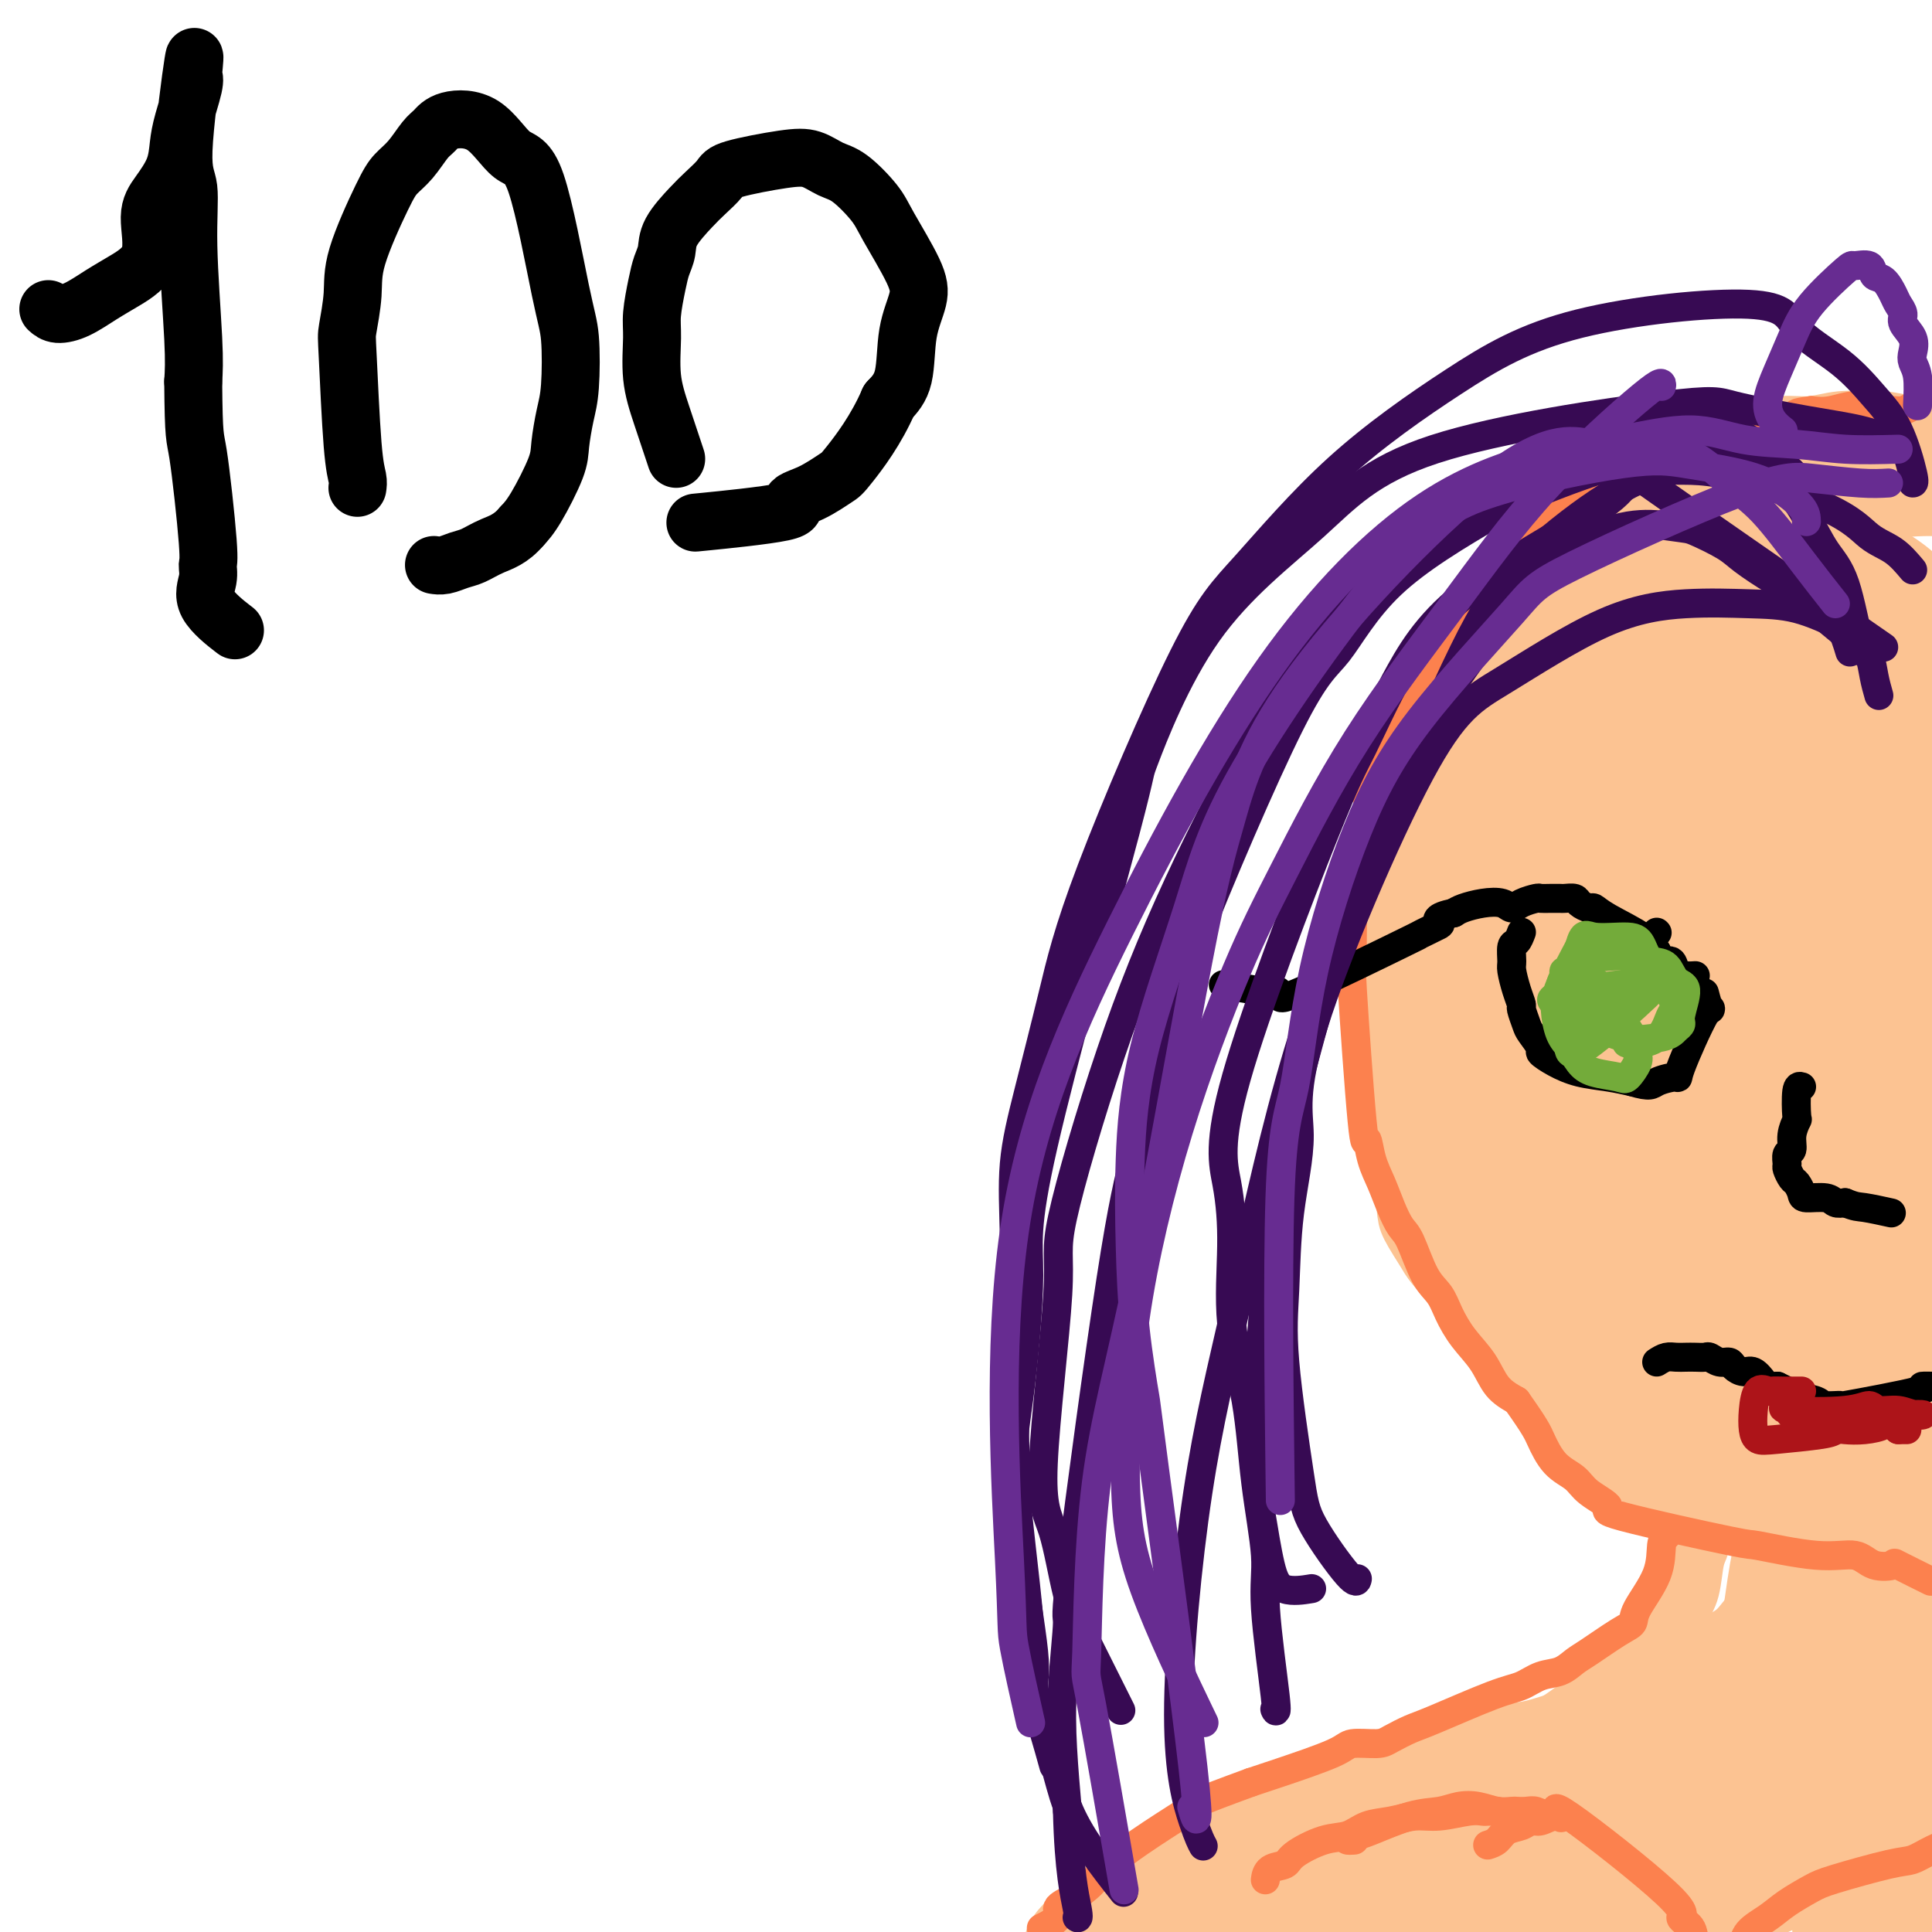 <svg viewBox='0 0 400 400' version='1.1' xmlns='http://www.w3.org/2000/svg' xmlns:xlink='http://www.w3.org/1999/xlink'><g fill='none' stroke='#000000' stroke-width='12' stroke-linecap='round' stroke-linejoin='round'><path d='M10,64c0.514,0.462 1.029,0.925 2,1c0.971,0.075 2.399,-0.237 4,-1c1.601,-0.763 3.376,-1.977 5,-3c1.624,-1.023 3.097,-1.854 5,-3c1.903,-1.146 4.236,-2.606 5,-5c0.764,-2.394 -0.042,-5.722 0,-8c0.042,-2.278 0.933,-3.506 2,-5c1.067,-1.494 2.310,-3.252 3,-5c0.690,-1.748 0.825,-3.485 1,-5c0.175,-1.515 0.389,-2.808 1,-5c0.611,-2.192 1.619,-5.282 2,-7c0.381,-1.718 0.134,-2.064 0,-2c-0.134,0.064 -0.156,0.539 0,-1c0.156,-1.539 0.490,-5.092 0,-2c-0.490,3.092 -1.805,12.828 -2,18c-0.195,5.172 0.731,5.778 1,8c0.269,2.222 -0.120,6.060 0,12c0.120,5.940 0.749,13.983 1,19c0.251,5.017 0.126,7.009 0,9'/><path d='M40,79c0.104,12.278 0.363,10.974 1,15c0.637,4.026 1.653,13.381 2,18c0.347,4.619 0.024,4.503 0,5c-0.024,0.497 0.251,1.607 0,3c-0.251,1.393 -1.029,3.067 0,5c1.029,1.933 3.865,4.124 5,5c1.135,0.876 0.567,0.438 0,0'/><path d='M74,101c0.085,-0.562 0.170,-1.125 0,-2c-0.170,-0.875 -0.596,-2.064 -1,-7c-0.404,-4.936 -0.785,-13.619 -1,-18c-0.215,-4.381 -0.263,-4.462 0,-6c0.263,-1.538 0.836,-4.535 1,-7c0.164,-2.465 -0.080,-4.397 1,-8c1.080,-3.603 3.483,-8.876 5,-12c1.517,-3.124 2.149,-4.098 3,-5c0.851,-0.902 1.920,-1.732 3,-3c1.080,-1.268 2.171,-2.973 3,-4c0.829,-1.027 1.395,-1.377 2,-2c0.605,-0.623 1.247,-1.521 3,-2c1.753,-0.479 4.617,-0.539 7,1c2.383,1.539 4.285,4.676 6,6c1.715,1.324 3.241,0.834 5,6c1.759,5.166 3.750,15.988 5,22c1.250,6.012 1.760,7.212 2,10c0.240,2.788 0.209,7.162 0,10c-0.209,2.838 -0.598,4.139 -1,6c-0.402,1.861 -0.819,4.282 -1,6c-0.181,1.718 -0.126,2.732 -1,5c-0.874,2.268 -2.678,5.791 -4,8c-1.322,2.209 -2.161,3.105 -3,4'/><path d='M108,109c-2.237,2.653 -4.330,3.285 -6,4c-1.670,0.715 -2.917,1.512 -4,2c-1.083,0.488 -2.002,0.667 -3,1c-0.998,0.333 -2.076,0.820 -3,1c-0.924,0.180 -1.692,0.051 -2,0c-0.308,-0.051 -0.154,-0.026 0,0'/><path d='M140,95c-1.040,-3.111 -2.079,-6.222 -3,-9c-0.921,-2.778 -1.722,-5.223 -2,-8c-0.278,-2.777 -0.032,-5.887 0,-8c0.032,-2.113 -0.149,-3.228 0,-5c0.149,-1.772 0.627,-4.200 1,-6c0.373,-1.800 0.641,-2.970 1,-4c0.359,-1.030 0.811,-1.918 1,-3c0.189,-1.082 0.116,-2.359 1,-4c0.884,-1.641 2.725,-3.648 4,-5c1.275,-1.352 1.986,-2.049 3,-3c1.014,-0.951 2.333,-2.157 3,-3c0.667,-0.843 0.683,-1.323 3,-2c2.317,-0.677 6.935,-1.553 10,-2c3.065,-0.447 4.575,-0.466 6,0c1.425,0.466 2.763,1.418 4,2c1.237,0.582 2.372,0.793 4,2c1.628,1.207 3.750,3.410 5,5c1.250,1.590 1.630,2.567 3,5c1.370,2.433 3.732,6.320 5,9c1.268,2.680 1.443,4.151 1,6c-0.443,1.849 -1.504,4.075 -2,7c-0.496,2.925 -0.427,6.550 -1,9c-0.573,2.450 -1.786,3.725 -3,5'/><path d='M184,83c-2.619,6.053 -6.168,10.685 -8,13c-1.832,2.315 -1.948,2.312 -3,3c-1.052,0.688 -3.042,2.065 -5,3c-1.958,0.935 -3.886,1.426 -4,2c-0.114,0.574 1.585,1.232 -2,2c-3.585,0.768 -12.453,1.648 -16,2c-3.547,0.352 -1.774,0.176 0,0'/></g>
<g fill='none' stroke='#FCC392' stroke-width='12' stroke-linecap='round' stroke-linejoin='round'><path d='M398,90c-0.870,-0.340 -1.739,-0.681 -2,-1c-0.261,-0.319 0.088,-0.617 -1,-1c-1.088,-0.383 -3.612,-0.850 -5,-1c-1.388,-0.150 -1.639,0.016 -3,0c-1.361,-0.016 -3.832,-0.214 -6,0c-2.168,0.214 -4.034,0.838 -6,1c-1.966,0.162 -4.033,-0.140 -6,0c-1.967,0.140 -3.834,0.722 -5,1c-1.166,0.278 -1.631,0.252 -3,0c-1.369,-0.252 -3.640,-0.730 -5,-1c-1.360,-0.270 -1.808,-0.331 -4,0c-2.192,0.331 -6.129,1.053 -9,2c-2.871,0.947 -4.677,2.120 -6,3c-1.323,0.880 -2.164,1.468 -3,2c-0.836,0.532 -1.667,1.009 -3,2c-1.333,0.991 -3.166,2.495 -5,4'/><path d='M326,101c-6.009,4.133 -8.033,7.966 -9,10c-0.967,2.034 -0.878,2.270 -1,3c-0.122,0.730 -0.455,1.952 -1,3c-0.545,1.048 -1.301,1.920 -1,2c0.301,0.080 1.658,-0.632 -1,2c-2.658,2.632 -9.331,8.609 -12,11c-2.669,2.391 -1.335,1.195 0,0'/><path d='M391,92c-0.279,-0.092 -0.559,-0.184 -1,0c-0.441,0.184 -1.044,0.644 -2,1c-0.956,0.356 -2.266,0.606 -3,1c-0.734,0.394 -0.891,0.931 -2,1c-1.109,0.069 -3.171,-0.329 -5,0c-1.829,0.329 -3.425,1.385 -5,2c-1.575,0.615 -3.130,0.787 -5,1c-1.870,0.213 -4.054,0.465 -6,1c-1.946,0.535 -3.653,1.352 -6,2c-2.347,0.648 -5.335,1.126 -11,4c-5.665,2.874 -14.008,8.145 -17,10c-2.992,1.855 -0.633,0.295 -5,3c-4.367,2.705 -15.459,9.673 -20,13c-4.541,3.327 -2.530,3.011 -3,5c-0.470,1.989 -3.420,6.283 -5,9c-1.580,2.717 -1.790,3.859 -2,5'/><path d='M293,150c-2.271,5.198 -2.949,8.693 -3,11c-0.051,2.307 0.527,3.428 0,6c-0.527,2.572 -2.157,6.596 -3,10c-0.843,3.404 -0.898,6.187 -1,6c-0.102,-0.187 -0.253,-3.345 0,5c0.253,8.345 0.908,28.192 1,36c0.092,7.808 -0.378,3.576 0,4c0.378,0.424 1.605,5.504 2,8c0.395,2.496 -0.042,2.409 0,3c0.042,0.591 0.562,1.861 1,4c0.438,2.139 0.795,5.148 1,7c0.205,1.852 0.258,2.548 1,4c0.742,1.452 2.175,3.662 3,5c0.825,1.338 1.044,1.806 2,3c0.956,1.194 2.648,3.114 4,5c1.352,1.886 2.364,3.739 3,5c0.636,1.261 0.896,1.932 2,3c1.104,1.068 3.052,2.534 5,4'/><path d='M311,279c3.626,4.812 3.190,4.342 4,5c0.810,0.658 2.866,2.443 5,4c2.134,1.557 4.346,2.885 9,5c4.654,2.115 11.748,5.015 15,6c3.252,0.985 2.660,0.054 3,0c0.340,-0.054 1.612,0.770 3,1c1.388,0.230 2.890,-0.135 4,0c1.110,0.135 1.826,0.768 3,1c1.174,0.232 2.805,0.062 4,0c1.195,-0.062 1.953,-0.017 3,0c1.047,0.017 2.385,0.005 3,0c0.615,-0.005 0.509,-0.004 1,0c0.491,0.004 1.579,0.012 2,0c0.421,-0.012 0.175,-0.045 1,0c0.825,0.045 2.722,0.166 5,1c2.278,0.834 4.937,2.381 6,3c1.063,0.619 0.532,0.309 0,0'/><path d='M309,264c-0.585,0.516 -1.170,1.033 -1,2c0.170,0.967 1.095,2.385 2,3c0.905,0.615 1.792,0.429 2,1c0.208,0.571 -0.261,1.900 1,4c1.261,2.100 4.252,4.971 6,7c1.748,2.029 2.252,3.215 3,4c0.748,0.785 1.741,1.168 3,2c1.259,0.832 2.786,2.113 4,3c1.214,0.887 2.116,1.380 3,2c0.884,0.620 1.749,1.366 4,3c2.251,1.634 5.889,4.157 8,6c2.111,1.843 2.694,3.007 4,4c1.306,0.993 3.335,1.814 5,3c1.665,1.186 2.967,2.737 5,4c2.033,1.263 4.796,2.238 7,3c2.204,0.762 3.847,1.311 5,2c1.153,0.689 1.815,1.519 3,2c1.185,0.481 2.892,0.612 4,1c1.108,0.388 1.617,1.032 3,1c1.383,-0.032 3.642,-0.739 5,-1c1.358,-0.261 1.817,-0.074 2,0c0.183,0.074 0.092,0.037 0,0'/><path d='M395,319c-2.711,0.091 -5.421,0.181 -7,0c-1.579,-0.181 -2.025,-0.634 -3,-1c-0.975,-0.366 -2.477,-0.646 -4,-1c-1.523,-0.354 -3.067,-0.781 -4,-1c-0.933,-0.219 -1.254,-0.230 -3,-1c-1.746,-0.770 -4.917,-2.299 -7,-3c-2.083,-0.701 -3.079,-0.573 -4,-1c-0.921,-0.427 -1.769,-1.409 -3,-2c-1.231,-0.591 -2.846,-0.791 -4,-1c-1.154,-0.209 -1.849,-0.428 -3,-1c-1.151,-0.572 -2.760,-1.496 -5,-3c-2.240,-1.504 -5.112,-3.586 -7,-5c-1.888,-1.414 -2.794,-2.158 -4,-3c-1.206,-0.842 -2.712,-1.780 -4,-3c-1.288,-1.220 -2.356,-2.721 -4,-4c-1.644,-1.279 -3.863,-2.334 -5,-4c-1.137,-1.666 -1.191,-3.941 -3,-6c-1.809,-2.059 -5.372,-3.900 -8,-18c-2.628,-14.100 -4.322,-40.457 -5,-51c-0.678,-10.543 -0.339,-5.271 0,0'/><path d='M318,283c-0.464,0.722 -0.928,1.444 -1,2c-0.072,0.556 0.249,0.948 1,2c0.751,1.052 1.931,2.766 3,4c1.069,1.234 2.028,1.988 3,3c0.972,1.012 1.959,2.281 3,3c1.041,0.719 2.136,0.888 5,3c2.864,2.112 7.497,6.167 10,8c2.503,1.833 2.876,1.443 4,2c1.124,0.557 2.999,2.062 5,3c2.001,0.938 4.127,1.309 6,2c1.873,0.691 3.493,1.702 5,2c1.507,0.298 2.901,-0.116 4,0c1.099,0.116 1.903,0.763 4,1c2.097,0.237 5.488,0.064 7,0c1.512,-0.064 1.146,-0.018 1,0c-0.146,0.018 -0.073,0.009 0,0'/><path d='M353,314c0.120,0.666 0.240,1.333 0,2c-0.240,0.667 -0.841,1.336 -1,2c-0.159,0.664 0.122,1.324 0,2c-0.122,0.676 -0.648,1.369 -1,3c-0.352,1.631 -0.530,4.199 -1,6c-0.470,1.801 -1.230,2.834 -2,4c-0.770,1.166 -1.548,2.465 -2,3c-0.452,0.535 -0.579,0.305 -2,2c-1.421,1.695 -4.137,5.314 -6,7c-1.863,1.686 -2.875,1.439 -5,3c-2.125,1.561 -5.365,4.930 -10,8c-4.635,3.070 -10.665,5.843 -14,7c-3.335,1.157 -3.977,0.699 -5,1c-1.023,0.301 -2.429,1.360 -4,2c-1.571,0.640 -3.307,0.861 -4,1c-0.693,0.139 -0.343,0.198 -4,1c-3.657,0.802 -11.320,2.349 -15,3c-3.680,0.651 -3.375,0.406 -5,1c-1.625,0.594 -5.178,2.027 -8,3c-2.822,0.973 -4.911,1.487 -7,2'/><path d='M257,377c-8.056,2.397 -6.694,2.889 -7,3c-0.306,0.111 -2.278,-0.158 -6,2c-3.722,2.158 -9.194,6.743 -12,7c-2.806,0.257 -2.948,-3.816 -8,6c-5.052,9.816 -15.015,33.519 -19,43c-3.985,9.481 -1.993,4.741 0,0'/></g>
<g fill='none' stroke='#FCC392' stroke-width='28' stroke-linecap='round' stroke-linejoin='round'><path d='M319,256c-1.636,-0.687 -3.272,-1.375 -4,-2c-0.728,-0.625 -0.547,-1.188 -1,-2c-0.453,-0.812 -1.538,-1.874 -2,-3c-0.462,-1.126 -0.299,-2.315 -1,-3c-0.701,-0.685 -2.265,-0.867 -3,-2c-0.735,-1.133 -0.642,-3.216 -1,-4c-0.358,-0.784 -1.169,-0.267 -2,-2c-0.831,-1.733 -1.683,-5.715 -2,-8c-0.317,-2.285 -0.098,-2.873 0,-4c0.098,-1.127 0.074,-2.794 0,-4c-0.074,-1.206 -0.200,-1.950 0,-4c0.200,-2.050 0.725,-5.404 1,-7c0.275,-1.596 0.301,-1.434 1,-4c0.699,-2.566 2.070,-7.859 3,-11c0.930,-3.141 1.420,-4.130 2,-6c0.580,-1.870 1.249,-4.623 2,-7c0.751,-2.377 1.583,-4.379 2,-6c0.417,-1.621 0.420,-2.859 2,-7c1.580,-4.141 4.737,-11.183 6,-14c1.263,-2.817 0.631,-1.408 0,0'/><path d='M313,220c-1.587,-1.180 -3.174,-2.360 -4,-3c-0.826,-0.640 -0.891,-0.739 -2,-2c-1.109,-1.261 -3.261,-3.685 -4,-5c-0.739,-1.315 -0.063,-1.520 0,-3c0.063,-1.480 -0.486,-4.235 -1,-6c-0.514,-1.765 -0.992,-2.542 -1,-6c-0.008,-3.458 0.454,-9.598 1,-13c0.546,-3.402 1.176,-4.066 2,-6c0.824,-1.934 1.841,-5.137 3,-8c1.159,-2.863 2.459,-5.385 4,-8c1.541,-2.615 3.323,-5.323 4,-7c0.677,-1.677 0.247,-2.325 2,-6c1.753,-3.675 5.688,-10.378 8,-14c2.312,-3.622 3.002,-4.162 4,-5c0.998,-0.838 2.303,-1.972 4,-3c1.697,-1.028 3.787,-1.949 5,-3c1.213,-1.051 1.551,-2.231 2,-3c0.449,-0.769 1.010,-1.126 3,-3c1.990,-1.874 5.409,-5.265 8,-7c2.591,-1.735 4.354,-1.816 6,-2c1.646,-0.184 3.174,-0.473 5,-1c1.826,-0.527 3.950,-1.294 6,-2c2.050,-0.706 4.025,-1.353 6,-2'/><path d='M374,102c6.165,-1.927 10.077,-3.245 14,-4c3.923,-0.755 7.856,-0.949 10,-1c2.144,-0.051 2.497,0.039 3,0c0.503,-0.039 1.155,-0.206 3,0c1.845,0.206 4.881,0.786 6,1c1.119,0.214 0.320,0.061 0,0c-0.320,-0.061 -0.160,-0.031 0,0'/><path d='M330,252c-1.089,-0.066 -2.178,-0.132 -3,0c-0.822,0.132 -1.378,0.464 -2,-1c-0.622,-1.464 -1.309,-4.722 -2,-6c-0.691,-1.278 -1.387,-0.577 -2,-11c-0.613,-10.423 -1.145,-31.972 -1,-44c0.145,-12.028 0.965,-14.537 3,-21c2.035,-6.463 5.284,-16.880 8,-23c2.716,-6.120 4.899,-7.943 7,-10c2.101,-2.057 4.120,-4.347 6,-6c1.880,-1.653 3.622,-2.667 6,-4c2.378,-1.333 5.394,-2.984 8,-4c2.606,-1.016 4.803,-1.398 7,-2c2.197,-0.602 4.394,-1.426 6,-2c1.606,-0.574 2.620,-0.899 6,0c3.380,0.899 9.125,3.022 13,6c3.875,2.978 5.879,6.809 7,11c1.121,4.191 1.358,8.740 3,13c1.642,4.260 4.689,8.231 3,23c-1.689,14.769 -8.116,40.336 -12,55c-3.884,14.664 -5.227,18.425 -6,22c-0.773,3.575 -0.977,6.962 -2,13c-1.023,6.038 -2.864,14.725 -4,19c-1.136,4.275 -1.568,4.137 -2,4'/><path d='M377,284c-5.110,18.260 -4.884,7.410 -6,4c-1.116,-3.410 -3.572,0.621 -7,2c-3.428,1.379 -7.826,0.106 -11,-1c-3.174,-1.106 -5.123,-2.046 -7,-4c-1.877,-1.954 -3.681,-4.923 -6,-9c-2.319,-4.077 -5.153,-9.260 -7,-15c-1.847,-5.740 -2.707,-12.035 -3,-18c-0.293,-5.965 -0.021,-11.599 0,-20c0.021,-8.401 -0.210,-19.568 2,-29c2.210,-9.432 6.862,-17.128 7,-22c0.138,-4.872 -4.239,-6.920 6,-14c10.239,-7.080 35.093,-19.193 46,-22c10.907,-2.807 7.865,3.694 8,9c0.135,5.306 3.446,9.419 5,14c1.554,4.581 1.349,9.630 2,14c0.651,4.370 2.156,8.060 0,20c-2.156,11.940 -7.973,32.129 -12,42c-4.027,9.871 -6.264,9.424 -9,11c-2.736,1.576 -5.970,5.175 -8,7c-2.030,1.825 -2.854,1.876 -7,2c-4.146,0.124 -11.613,0.321 -16,-2c-4.387,-2.321 -5.693,-7.161 -7,-12'/><path d='M347,241c-3.167,-12.808 -7.586,-38.828 -9,-51c-1.414,-12.172 0.177,-10.496 2,-12c1.823,-1.504 3.879,-6.189 6,-10c2.121,-3.811 4.308,-6.749 7,-9c2.692,-2.251 5.889,-3.815 8,-6c2.111,-2.185 3.137,-4.990 8,-3c4.863,1.990 13.561,8.775 19,14c5.439,5.225 7.617,8.890 10,13c2.383,4.110 4.972,8.663 6,22c1.028,13.337 0.496,35.456 -5,56c-5.496,20.544 -15.957,39.511 -21,46c-5.043,6.489 -4.667,0.500 -8,-6c-3.333,-6.500 -10.374,-13.511 -14,-19c-3.626,-5.489 -3.835,-9.457 -5,-15c-1.165,-5.543 -3.284,-12.660 -5,-24c-1.716,-11.340 -3.029,-26.901 -3,-36c0.029,-9.099 1.399,-11.735 3,-15c1.601,-3.265 3.434,-7.160 5,-11c1.566,-3.840 2.864,-7.626 4,-10c1.136,-2.374 2.109,-3.337 6,-3c3.891,0.337 10.702,1.975 15,4c4.298,2.025 6.085,4.436 9,9c2.915,4.564 6.957,11.282 11,18'/><path d='M396,193c4.489,14.685 5.713,37.898 6,54c0.287,16.102 -0.363,25.094 -1,30c-0.637,4.906 -1.261,5.726 -1,8c0.261,2.274 1.407,6.001 2,9c0.593,2.999 0.632,5.270 -1,5c-1.632,-0.270 -4.935,-3.083 -8,-6c-3.065,-2.917 -5.893,-5.939 -10,-15c-4.107,-9.061 -9.495,-24.159 -12,-32c-2.505,-7.841 -2.129,-8.423 -3,-13c-0.871,-4.577 -2.991,-13.147 -4,-18c-1.009,-4.853 -0.909,-5.989 -1,-11c-0.091,-5.011 -0.373,-13.896 0,-18c0.373,-4.104 1.400,-3.425 2,-4c0.600,-0.575 0.774,-2.403 1,-3c0.226,-0.597 0.504,0.036 1,0c0.496,-0.036 1.211,-0.740 2,-1c0.789,-0.260 1.654,-0.074 2,0c0.346,0.074 0.173,0.037 0,0'/><path d='M381,208c0.299,0.332 0.599,0.664 -1,-4c-1.599,-4.664 -5.096,-14.326 -7,-20c-1.904,-5.674 -2.216,-7.362 -3,-10c-0.784,-2.638 -2.042,-6.226 -3,-9c-0.958,-2.774 -1.618,-4.733 -2,-6c-0.382,-1.267 -0.486,-1.844 -2,-3c-1.514,-1.156 -4.437,-2.893 -6,-4c-1.563,-1.107 -1.767,-1.583 -2,-2c-0.233,-0.417 -0.496,-0.775 -1,-1c-0.504,-0.225 -1.248,-0.319 -2,-1c-0.752,-0.681 -1.510,-1.950 -2,-3c-0.490,-1.050 -0.711,-1.880 -1,-3c-0.289,-1.120 -0.646,-2.528 -1,-4c-0.354,-1.472 -0.705,-3.006 -1,-4c-0.295,-0.994 -0.535,-1.449 -1,-3c-0.465,-1.551 -1.156,-4.199 -2,-5c-0.844,-0.801 -1.843,0.246 -2,-1c-0.157,-1.246 0.526,-4.785 -1,0c-1.526,4.785 -5.263,17.892 -9,31'/><path d='M332,156c-1.500,5.167 -0.750,2.583 0,0'/><path d='M374,316c-0.440,0.419 -0.880,0.838 -1,2c-0.120,1.162 0.078,3.066 0,4c-0.078,0.934 -0.434,0.897 -1,4c-0.566,3.103 -1.342,9.345 -2,13c-0.658,3.655 -1.197,4.723 -2,6c-0.803,1.277 -1.870,2.761 -3,5c-1.130,2.239 -2.323,5.231 -3,7c-0.677,1.769 -0.837,2.316 -1,3c-0.163,0.684 -0.331,1.507 -2,3c-1.669,1.493 -4.841,3.657 -7,5c-2.159,1.343 -3.305,1.867 -5,3c-1.695,1.133 -3.940,2.877 -6,4c-2.060,1.123 -3.937,1.625 -8,3c-4.063,1.375 -10.313,3.623 -14,5c-3.687,1.377 -4.810,1.884 -7,3c-2.190,1.116 -5.448,2.841 -8,4c-2.552,1.159 -4.399,1.753 -8,3c-3.601,1.247 -8.955,3.149 -13,4c-4.045,0.851 -6.781,0.652 -9,1c-2.219,0.348 -3.920,1.242 -6,2c-2.080,0.758 -4.540,1.379 -7,2'/><path d='M261,402c-10.990,2.359 -16.966,2.256 -20,2c-3.034,-0.256 -3.125,-0.665 -5,0c-1.875,0.665 -5.533,2.405 -8,2c-2.467,-0.405 -3.741,-2.955 0,-1c3.741,1.955 12.497,8.416 16,11c3.503,2.584 1.751,1.292 0,0'/><path d='M255,392c2.022,-1.190 4.044,-2.381 6,-4c1.956,-1.619 3.845,-3.667 7,-5c3.155,-1.333 7.575,-1.953 10,-3c2.425,-1.047 2.854,-2.523 6,-4c3.146,-1.477 9.008,-2.957 12,-4c2.992,-1.043 3.115,-1.649 4,-2c0.885,-0.351 2.531,-0.447 4,-1c1.469,-0.553 2.759,-1.563 5,-2c2.241,-0.437 5.431,-0.300 9,-1c3.569,-0.700 7.517,-2.237 10,-3c2.483,-0.763 3.500,-0.751 5,-1c1.500,-0.249 3.481,-0.757 6,-2c2.519,-1.243 5.575,-3.221 8,-5c2.425,-1.779 4.219,-3.359 7,-5c2.781,-1.641 6.548,-3.343 9,-5c2.452,-1.657 3.589,-3.270 5,-5c1.411,-1.730 3.097,-3.578 4,-5c0.903,-1.422 1.024,-2.416 2,-5c0.976,-2.584 2.809,-6.756 4,-9c1.191,-2.244 1.742,-2.560 2,-3c0.258,-0.440 0.223,-1.003 1,-2c0.777,-0.997 2.365,-2.428 3,-3c0.635,-0.572 0.318,-0.286 0,0'/><path d='M308,397c4.598,-0.044 9.197,-0.088 13,0c3.803,0.088 6.811,0.309 10,0c3.189,-0.309 6.560,-1.147 10,-2c3.440,-0.853 6.950,-1.720 11,-3c4.050,-1.280 8.642,-2.973 13,-5c4.358,-2.027 8.482,-4.387 12,-6c3.518,-1.613 6.428,-2.478 13,-6c6.572,-3.522 16.805,-9.701 22,-14c5.195,-4.299 5.351,-6.719 6,-8c0.649,-1.281 1.790,-1.422 3,-2c1.210,-0.578 2.489,-1.594 3,-2c0.511,-0.406 0.256,-0.203 0,0'/><path d='M387,317c-0.453,4.457 -0.906,8.913 -1,13c-0.094,4.087 0.170,7.803 0,13c-0.170,5.197 -0.775,11.874 -1,17c-0.225,5.126 -0.071,8.701 0,12c0.071,3.299 0.058,6.320 0,11c-0.058,4.680 -0.160,11.017 0,15c0.160,3.983 0.581,5.611 1,7c0.419,1.389 0.834,2.540 1,3c0.166,0.460 0.083,0.230 0,0'/><path d='M394,299c-0.716,9.719 -1.432,19.437 -2,26c-0.568,6.563 -0.988,9.969 -1,14c-0.012,4.031 0.382,8.686 0,16c-0.382,7.314 -1.542,17.286 -2,23c-0.458,5.714 -0.216,7.171 0,9c0.216,1.829 0.404,4.031 1,8c0.596,3.969 1.599,9.705 2,12c0.401,2.295 0.201,1.147 0,0'/></g>
<g fill='none' stroke='#FC814E' stroke-width='6' stroke-linecap='round' stroke-linejoin='round'><path d='M397,83c-0.242,0.309 -0.484,0.618 -1,1c-0.516,0.382 -1.307,0.836 -2,1c-0.693,0.164 -1.289,0.039 -2,0c-0.711,-0.039 -1.537,0.007 -2,0c-0.463,-0.007 -0.563,-0.068 -1,0c-0.437,0.068 -1.210,0.266 -2,0c-0.790,-0.266 -1.597,-0.995 -3,-1c-1.403,-0.005 -3.401,0.713 -5,1c-1.599,0.287 -2.800,0.144 -4,0'/><path d='M375,85c-4.009,0.486 -3.030,0.700 -3,1c0.030,0.300 -0.888,0.687 -3,1c-2.112,0.313 -5.417,0.551 -7,1c-1.583,0.449 -1.442,1.109 -2,1c-0.558,-0.109 -1.815,-0.987 -8,1c-6.185,1.987 -17.299,6.840 -22,9c-4.701,2.160 -2.989,1.626 -3,2c-0.011,0.374 -1.745,1.655 -3,3c-1.255,1.345 -2.031,2.755 -3,4c-0.969,1.245 -2.130,2.325 -3,3c-0.870,0.675 -1.448,0.947 -2,2c-0.552,1.053 -1.078,2.889 -2,4c-0.922,1.111 -2.238,1.498 -4,3c-1.762,1.502 -3.968,4.119 -6,7c-2.032,2.881 -3.889,6.024 -5,8c-1.111,1.976 -1.478,2.783 -2,4c-0.522,1.217 -1.201,2.843 -2,4c-0.799,1.157 -1.719,1.846 -3,4c-1.281,2.154 -2.922,5.772 -4,8c-1.078,2.228 -1.594,3.065 -2,4c-0.406,0.935 -0.703,1.967 -1,3'/><path d='M285,162c-3.118,5.889 -1.414,3.113 -1,3c0.414,-0.113 -0.464,2.437 -1,4c-0.536,1.563 -0.732,2.138 -1,4c-0.268,1.862 -0.608,5.011 -1,7c-0.392,1.989 -0.837,2.817 -1,4c-0.163,1.183 -0.046,2.722 0,4c0.046,1.278 0.019,2.294 0,4c-0.019,1.706 -0.030,4.103 0,6c0.030,1.897 0.101,3.294 0,3c-0.101,-0.294 -0.375,-2.278 0,4c0.375,6.278 1.399,20.818 2,27c0.601,6.182 0.780,4.006 1,4c0.220,-0.006 0.481,2.157 1,4c0.519,1.843 1.297,3.364 2,5c0.703,1.636 1.333,3.385 2,5c0.667,1.615 1.371,3.095 2,4c0.629,0.905 1.181,1.234 2,3c0.819,1.766 1.903,4.967 3,7c1.097,2.033 2.207,2.897 3,4c0.793,1.103 1.268,2.445 2,4c0.732,1.555 1.722,3.324 3,5c1.278,1.676 2.844,3.259 4,5c1.156,1.741 1.902,3.640 3,5c1.098,1.360 2.549,2.180 4,3'/><path d='M314,290c3.947,5.570 4.315,6.494 5,8c0.685,1.506 1.686,3.593 3,5c1.314,1.407 2.939,2.133 4,3c1.061,0.867 1.556,1.876 3,3c1.444,1.124 3.836,2.362 4,3c0.164,0.638 -1.902,0.677 3,2c4.902,1.323 16.771,3.931 22,5c5.229,1.069 3.820,0.599 6,1c2.180,0.401 7.951,1.674 12,2c4.049,0.326 6.375,-0.294 8,0c1.625,0.294 2.549,1.501 4,2c1.451,0.499 3.430,0.288 4,0c0.570,-0.288 -0.270,-0.655 1,0c1.270,0.655 4.648,2.330 6,3c1.352,0.670 0.676,0.335 0,0'/><path d='M345,318c-0.426,0.356 -0.852,0.712 -1,2c-0.148,1.288 -0.018,3.507 -1,6c-0.982,2.493 -3.078,5.258 -4,7c-0.922,1.742 -0.672,2.460 -1,3c-0.328,0.540 -1.234,0.903 -3,2c-1.766,1.097 -4.390,2.928 -6,4c-1.610,1.072 -2.205,1.386 -3,2c-0.795,0.614 -1.792,1.527 -3,2c-1.208,0.473 -2.629,0.507 -4,1c-1.371,0.493 -2.692,1.445 -4,2c-1.308,0.555 -2.602,0.713 -6,2c-3.398,1.287 -8.900,3.703 -12,5c-3.100,1.297 -3.799,1.476 -5,2c-1.201,0.524 -2.904,1.394 -4,2c-1.096,0.606 -1.584,0.950 -3,1c-1.416,0.050 -3.761,-0.193 -5,0c-1.239,0.193 -1.372,0.821 -4,2c-2.628,1.179 -7.751,2.908 -11,4c-3.249,1.092 -4.625,1.546 -6,2'/><path d='M259,369c-12.399,4.543 -11.397,4.400 -12,5c-0.603,0.600 -2.811,1.942 -6,4c-3.189,2.058 -7.359,4.830 -10,7c-2.641,2.170 -3.752,3.738 -5,5c-1.248,1.262 -2.633,2.219 -4,3c-1.367,0.781 -2.717,1.384 -3,2c-0.283,0.616 0.501,1.243 0,2c-0.501,0.757 -2.286,1.645 -3,2c-0.714,0.355 -0.357,0.178 0,0'/><path d='M308,382c0.696,-0.218 1.393,-0.435 2,-1c0.607,-0.565 1.125,-1.477 2,-2c0.875,-0.523 2.108,-0.658 3,-1c0.892,-0.342 1.442,-0.891 2,-1c0.558,-0.109 1.122,0.223 2,0c0.878,-0.223 2.068,-0.999 3,-1c0.932,-0.001 1.605,0.775 1,0c-0.605,-0.775 -2.490,-3.102 2,0c4.490,3.102 15.353,11.632 20,16c4.647,4.368 3.077,4.574 3,5c-0.077,0.426 1.340,1.073 2,2c0.660,0.927 0.562,2.134 1,3c0.438,0.866 1.411,1.390 2,2c0.589,0.610 0.795,1.305 1,2'/><path d='M354,406c1.542,2.079 0.897,0.275 1,0c0.103,-0.275 0.954,0.979 1,1c0.046,0.021 -0.713,-1.190 0,-2c0.713,-0.810 2.897,-1.218 4,-2c1.103,-0.782 1.124,-1.937 2,-3c0.876,-1.063 2.608,-2.033 4,-3c1.392,-0.967 2.444,-1.932 4,-3c1.556,-1.068 3.615,-2.239 5,-3c1.385,-0.761 2.096,-1.111 5,-2c2.904,-0.889 8.001,-2.317 11,-3c2.999,-0.683 3.901,-0.620 5,-1c1.099,-0.380 2.395,-1.204 4,-2c1.605,-0.796 3.520,-1.566 5,-2c1.480,-0.434 2.526,-0.533 4,-1c1.474,-0.467 3.374,-1.300 5,-2c1.626,-0.700 2.976,-1.265 4,-2c1.024,-0.735 1.721,-1.638 2,-2c0.279,-0.362 0.139,-0.181 0,0'/><path d='M323,376c-0.781,-0.030 -1.561,-0.061 -2,0c-0.439,0.061 -0.536,0.212 -1,0c-0.464,-0.212 -1.295,-0.788 -2,-1c-0.705,-0.212 -1.283,-0.060 -2,0c-0.717,0.060 -1.574,0.029 -2,0c-0.426,-0.029 -0.423,-0.057 -1,0c-0.577,0.057 -1.735,0.198 -3,0c-1.265,-0.198 -2.636,-0.736 -4,-1c-1.364,-0.264 -2.722,-0.253 -4,0c-1.278,0.253 -2.477,0.748 -4,1c-1.523,0.252 -3.372,0.260 -6,1c-2.628,0.740 -6.037,2.211 -8,3c-1.963,0.789 -2.482,0.894 -3,1'/><path d='M281,380c-3.489,1.156 -1.711,1.044 -1,1c0.711,-0.044 0.356,-0.022 0,0'/><path d='M310,375c-0.783,-0.009 -1.566,-0.017 -2,0c-0.434,0.017 -0.520,0.060 -1,0c-0.480,-0.060 -1.356,-0.225 -3,0c-1.644,0.225 -4.056,0.838 -6,1c-1.944,0.162 -3.420,-0.127 -5,0c-1.580,0.127 -3.264,0.670 -5,1c-1.736,0.330 -3.524,0.445 -5,1c-1.476,0.555 -2.640,1.548 -4,2c-1.360,0.452 -2.914,0.363 -5,1c-2.086,0.637 -4.703,1.999 -6,3c-1.297,1.001 -1.276,1.639 -2,2c-0.724,0.361 -2.195,0.443 -3,1c-0.805,0.557 -0.944,1.588 -1,2c-0.056,0.412 -0.028,0.206 0,0'/></g>
<g fill='none' stroke='#000000' stroke-width='6' stroke-linecap='round' stroke-linejoin='round'><path d='M343,193c0.000,0.000 0.100,0.100 0.1,0.1'/><path d='M351,202c-0.635,0.049 -1.270,0.099 -2,0c-0.730,-0.099 -1.557,-0.346 -2,-1c-0.443,-0.654 -0.504,-1.715 -1,-2c-0.496,-0.285 -1.427,0.204 -2,0c-0.573,-0.204 -0.786,-1.102 -1,-2'/><path d='M343,197c-1.731,-0.935 -2.059,-0.772 -2,-1c0.059,-0.228 0.506,-0.849 -1,-2c-1.506,-1.151 -4.966,-2.834 -7,-4c-2.034,-1.166 -2.643,-1.815 -3,-2c-0.357,-0.185 -0.462,0.094 -1,0c-0.538,-0.094 -1.509,-0.561 -2,-1c-0.491,-0.439 -0.503,-0.849 -1,-1c-0.497,-0.151 -1.479,-0.041 -2,0c-0.521,0.041 -0.580,0.013 -1,0c-0.420,-0.013 -1.201,-0.013 -2,0c-0.799,0.013 -1.616,0.038 -2,0c-0.384,-0.038 -0.335,-0.141 -1,0c-0.665,0.141 -2.044,0.524 -3,1c-0.956,0.476 -1.488,1.045 -2,1c-0.512,-0.045 -1.003,-0.703 -2,-1c-0.997,-0.297 -2.499,-0.234 -4,0c-1.501,0.234 -3.000,0.638 -4,1c-1.000,0.362 -1.500,0.681 -2,1'/><path d='M301,189c-4.256,0.896 -3.397,1.635 -3,2c0.397,0.365 0.331,0.354 -1,1c-1.331,0.646 -3.928,1.949 -4,2c-0.072,0.051 2.380,-1.149 -2,1c-4.380,2.149 -15.592,7.649 -21,10c-5.408,2.351 -5.012,1.555 -5,1c0.012,-0.555 -0.359,-0.867 -1,-1c-0.641,-0.133 -1.553,-0.087 -2,0c-0.447,0.087 -0.428,0.216 -2,0c-1.572,-0.216 -4.735,-0.776 -6,-1c-1.265,-0.224 -0.633,-0.112 0,0'/><path d='M315,193c-0.308,0.814 -0.616,1.628 -1,2c-0.384,0.372 -0.845,0.303 -1,1c-0.155,0.697 -0.004,2.160 0,3c0.004,0.840 -0.139,1.058 0,2c0.139,0.942 0.561,2.607 1,4c0.439,1.393 0.896,2.513 1,3c0.104,0.487 -0.146,0.339 0,1c0.146,0.661 0.688,2.130 1,3c0.312,0.870 0.395,1.140 1,2c0.605,0.860 1.732,2.310 2,3c0.268,0.690 -0.323,0.618 0,1c0.323,0.382 1.561,1.216 3,2c1.439,0.784 3.080,1.519 5,2c1.920,0.481 4.120,0.709 6,1c1.880,0.291 3.440,0.646 5,1'/><path d='M338,224c3.825,1.159 3.887,0.556 5,0c1.113,-0.556 3.275,-1.064 4,-1c0.725,0.064 0.012,0.699 1,-2c0.988,-2.699 3.677,-8.734 5,-11c1.323,-2.266 1.279,-0.764 1,-1c-0.279,-0.236 -0.794,-2.210 -1,-3c-0.206,-0.790 -0.103,-0.395 0,0'/><path d='M373,225c-0.414,-0.131 -0.828,-0.263 -1,1c-0.172,1.263 -0.103,3.920 0,5c0.103,1.080 0.238,0.584 0,1c-0.238,0.416 -0.849,1.746 -1,3c-0.151,1.254 0.159,2.434 0,3c-0.159,0.566 -0.786,0.518 -1,1c-0.214,0.482 -0.015,1.495 0,2c0.015,0.505 -0.153,0.504 0,1c0.153,0.496 0.629,1.491 1,2c0.371,0.509 0.638,0.532 1,1c0.362,0.468 0.821,1.379 1,2c0.179,0.621 0.079,0.950 1,1c0.921,0.050 2.863,-0.179 4,0c1.137,0.179 1.468,0.765 2,1c0.532,0.235 1.266,0.117 2,0'/><path d='M382,249c2.310,0.940 2.583,0.792 4,1c1.417,0.208 3.976,0.774 5,1c1.024,0.226 0.512,0.113 0,0'/><path d='M343,282c0.667,-0.422 1.334,-0.845 2,-1c0.666,-0.155 1.329,-0.043 2,0c0.671,0.043 1.348,0.015 2,0c0.652,-0.015 1.278,-0.019 2,0c0.722,0.019 1.541,0.060 2,0c0.459,-0.060 0.560,-0.222 1,0c0.440,0.222 1.220,0.828 2,1c0.780,0.172 1.561,-0.091 2,0c0.439,0.091 0.537,0.536 1,1c0.463,0.464 1.293,0.948 2,1c0.707,0.052 1.293,-0.326 2,0c0.707,0.326 1.537,1.357 2,2c0.463,0.643 0.561,0.898 1,1c0.439,0.102 1.220,0.051 2,0'/><path d='M368,287c2.845,1.338 2.957,1.682 4,2c1.043,0.318 3.015,0.611 4,1c0.985,0.389 0.982,0.875 2,1c1.018,0.125 3.058,-0.110 3,0c-0.058,0.110 -2.214,0.565 1,0c3.214,-0.565 11.800,-2.152 15,-3c3.200,-0.848 1.015,-0.959 1,-1c-0.015,-0.041 2.138,-0.012 3,0c0.862,0.012 0.431,0.006 0,0'/></g>
<g fill='none' stroke='#AD1419' stroke-width='6' stroke-linecap='round' stroke-linejoin='round'><path d='M373,288c-1.480,0.007 -2.961,0.013 -4,0c-1.039,-0.013 -1.638,-0.047 -2,0c-0.362,0.047 -0.487,0.174 -1,0c-0.513,-0.174 -1.413,-0.648 -2,0c-0.587,0.648 -0.862,2.419 -1,4c-0.138,1.581 -0.140,2.971 0,4c0.140,1.029 0.420,1.698 1,2c0.580,0.302 1.459,0.238 4,0c2.541,-0.238 6.746,-0.652 9,-1c2.254,-0.348 2.559,-0.632 3,-1c0.441,-0.368 1.019,-0.820 2,-1c0.981,-0.180 2.366,-0.090 3,0c0.634,0.090 0.517,0.178 2,0c1.483,-0.178 4.567,-0.622 6,-1c1.433,-0.378 1.217,-0.689 1,-1'/><path d='M394,293c5.659,-0.398 4.307,0.107 3,0c-1.307,-0.107 -2.568,-0.826 -4,-1c-1.432,-0.174 -3.034,0.198 -4,0c-0.966,-0.198 -1.296,-0.966 -2,-1c-0.704,-0.034 -1.784,0.667 -5,1c-3.216,0.333 -8.570,0.299 -11,0c-2.430,-0.299 -1.936,-0.864 -1,0c0.936,0.864 2.314,3.157 4,4c1.686,0.843 3.680,0.235 5,0c1.320,-0.235 1.967,-0.096 3,0c1.033,0.096 2.452,0.149 4,0c1.548,-0.149 3.224,-0.502 4,-1c0.776,-0.498 0.650,-1.142 1,-1c0.350,0.142 1.175,1.071 2,2'/><path d='M393,296c3.167,0.000 1.583,0.000 0,0'/></g>
<g fill='none' stroke='#73AB3A' stroke-width='6' stroke-linecap='round' stroke-linejoin='round'><path d='M333,208c-1.700,0.428 -3.401,0.857 -4,1c-0.599,0.143 -0.097,0.001 -1,-1c-0.903,-1.001 -3.211,-2.862 -4,-4c-0.789,-1.138 -0.059,-1.553 0,-2c0.059,-0.447 -0.555,-0.927 0,-1c0.555,-0.073 2.278,0.260 4,1c1.722,0.740 3.444,1.888 5,4c1.556,2.112 2.946,5.190 4,7c1.054,1.810 1.771,2.352 2,3c0.229,0.648 -0.032,1.401 0,2c0.032,0.599 0.356,1.045 0,2c-0.356,0.955 -1.394,2.418 -2,3c-0.606,0.582 -0.782,0.282 -2,0c-1.218,-0.282 -3.479,-0.546 -5,-1c-1.521,-0.454 -2.302,-1.097 -3,-2c-0.698,-0.903 -1.314,-2.065 -2,-3c-0.686,-0.935 -1.442,-1.642 -2,-3c-0.558,-1.358 -0.920,-3.366 -1,-5c-0.080,-1.634 0.120,-2.896 1,-5c0.880,-2.104 2.440,-5.052 4,-8'/><path d='M327,196c0.915,-3.223 1.203,-2.282 3,-2c1.797,0.282 5.103,-0.095 7,0c1.897,0.095 2.383,0.661 3,2c0.617,1.339 1.364,3.449 3,4c1.636,0.551 4.162,-0.458 1,3c-3.162,3.458 -12.010,11.384 -16,14c-3.990,2.616 -3.122,-0.079 -3,-2c0.122,-1.921 -0.502,-3.070 -1,-4c-0.498,-0.930 -0.868,-1.643 -1,-2c-0.132,-0.357 -0.024,-0.358 0,-1c0.024,-0.642 -0.034,-1.924 0,-3c0.034,-1.076 0.161,-1.945 1,-3c0.839,-1.055 2.389,-2.296 4,-3c1.611,-0.704 3.285,-0.872 5,-1c1.715,-0.128 3.473,-0.217 5,0c1.527,0.217 2.822,0.741 4,1c1.178,0.259 2.239,0.255 3,1c0.761,0.745 1.220,2.241 2,3c0.780,0.759 1.879,0.781 2,2c0.121,1.219 -0.737,3.636 -1,5c-0.263,1.364 0.068,1.675 0,2c-0.068,0.325 -0.534,0.662 -1,1'/><path d='M347,213c-1.224,1.660 -3.284,1.809 -5,2c-1.716,0.191 -3.087,0.425 -5,0c-1.913,-0.425 -4.368,-1.510 -6,-2c-1.632,-0.490 -2.439,-0.386 -3,-1c-0.561,-0.614 -0.874,-1.948 -3,-3c-2.126,-1.052 -6.065,-1.823 -2,-3c4.065,-1.177 16.132,-2.761 21,-3c4.868,-0.239 2.536,0.868 2,2c-0.536,1.132 0.725,2.289 1,3c0.275,0.711 -0.435,0.975 -1,2c-0.565,1.025 -0.987,2.811 -2,4c-1.013,1.189 -2.619,1.782 -4,2c-1.381,0.218 -2.537,0.062 -3,0c-0.463,-0.062 -0.231,-0.031 0,0'/></g>
<g fill='none' stroke='#370A53' stroke-width='6' stroke-linecap='round' stroke-linejoin='round'><path d='M389,144c-0.353,-1.243 -0.705,-2.486 -1,-4c-0.295,-1.514 -0.531,-3.297 -1,-4c-0.469,-0.703 -1.171,-0.324 -2,-3c-0.829,-2.676 -1.786,-8.407 -3,-12c-1.214,-3.593 -2.685,-5.049 -4,-7c-1.315,-1.951 -2.473,-4.395 -4,-7c-1.527,-2.605 -3.424,-5.369 -5,-7c-1.576,-1.631 -2.830,-2.129 -6,-3c-3.170,-0.871 -8.254,-2.114 -12,-2c-3.746,0.114 -6.154,1.584 -9,3c-2.846,1.416 -6.132,2.778 -11,6c-4.868,3.222 -11.319,8.302 -16,13c-4.681,4.698 -7.593,9.012 -12,18c-4.407,8.988 -10.311,22.651 -14,30c-3.689,7.349 -5.165,8.384 -9,20c-3.835,11.616 -10.031,33.812 -13,46c-2.969,12.188 -2.713,14.366 -3,18c-0.287,3.634 -1.118,8.722 -2,18c-0.882,9.278 -1.815,22.745 -2,31c-0.185,8.255 0.379,11.298 1,15c0.621,3.702 1.301,8.065 2,11c0.699,2.935 1.419,4.444 3,5c1.581,0.556 4.023,0.159 5,0c0.977,-0.159 0.488,-0.079 0,0'/><path d='M390,134c-19.044,-13.207 -38.089,-26.414 -46,-32c-7.911,-5.586 -4.689,-3.552 -10,1c-5.311,4.552 -19.155,11.622 -28,18c-8.845,6.378 -12.689,12.063 -16,18c-3.311,5.937 -6.088,12.127 -8,16c-1.912,3.873 -2.960,5.428 -8,18c-5.040,12.572 -14.073,36.161 -18,50c-3.927,13.839 -2.749,17.930 -2,22c0.749,4.070 1.070,8.121 1,13c-0.070,4.879 -0.532,10.588 0,16c0.532,5.412 2.059,10.527 3,16c0.941,5.473 1.296,11.305 2,17c0.704,5.695 1.758,11.252 2,15c0.242,3.748 -0.327,5.685 0,11c0.327,5.315 1.550,14.008 2,18c0.450,3.992 0.129,3.283 0,3c-0.129,-0.283 -0.064,-0.142 0,0'/><path d='M386,134c0.262,0.503 0.523,1.006 -2,-1c-2.523,-2.006 -7.832,-6.520 -11,-9c-3.168,-2.480 -4.196,-2.925 -6,-4c-1.804,-1.075 -4.384,-2.779 -6,-4c-1.616,-1.221 -2.266,-1.959 -4,-3c-1.734,-1.041 -4.550,-2.386 -6,-3c-1.450,-0.614 -1.535,-0.498 -5,-1c-3.465,-0.502 -10.311,-1.621 -19,4c-8.689,5.621 -19.222,17.981 -27,30c-7.778,12.019 -12.802,23.697 -18,37c-5.198,13.303 -10.571,28.232 -15,44c-4.429,15.768 -7.915,32.376 -11,46c-3.085,13.624 -5.769,24.264 -8,39c-2.231,14.736 -4.010,33.568 -4,46c0.010,12.432 1.811,18.462 3,22c1.189,3.538 1.768,4.582 2,5c0.232,0.418 0.116,0.209 0,0'/><path d='M382,130c-3.389,-1.588 -6.779,-3.175 -10,-4c-3.221,-0.825 -6.274,-0.887 -10,-1c-3.726,-0.113 -8.125,-0.275 -13,0c-4.875,0.275 -10.225,0.989 -17,4c-6.775,3.011 -14.975,8.320 -21,12c-6.025,3.680 -9.877,5.729 -17,19c-7.123,13.271 -17.519,37.762 -22,52c-4.481,14.238 -3.047,18.222 -3,23c0.047,4.778 -1.293,10.351 -2,16c-0.707,5.649 -0.782,11.375 -1,16c-0.218,4.625 -0.580,8.150 0,15c0.580,6.850 2.103,17.026 3,23c0.897,5.974 1.168,7.746 3,11c1.832,3.254 5.224,7.992 7,10c1.776,2.008 1.936,1.288 2,1c0.064,-0.288 0.032,-0.144 0,0'/><path d='M396,118c-1.241,-1.476 -2.482,-2.951 -4,-4c-1.518,-1.049 -3.312,-1.670 -5,-3c-1.688,-1.330 -3.271,-3.369 -9,-6c-5.729,-2.631 -15.604,-5.855 -22,-7c-6.396,-1.145 -9.313,-0.211 -11,-1c-1.687,-0.789 -2.143,-3.302 -13,0c-10.857,3.302 -32.114,12.418 -43,19c-10.886,6.582 -11.402,10.628 -14,15c-2.598,4.372 -7.277,9.068 -13,18c-5.723,8.932 -12.488,22.100 -18,34c-5.512,11.900 -9.769,22.531 -14,35c-4.231,12.469 -8.435,26.777 -10,34c-1.565,7.223 -0.491,7.362 -1,16c-0.509,8.638 -2.602,25.776 -3,35c-0.398,9.224 0.899,10.535 2,14c1.101,3.465 2.008,9.086 3,13c0.992,3.914 2.070,6.121 4,10c1.930,3.879 4.712,9.429 6,12c1.288,2.571 1.082,2.163 1,2c-0.082,-0.163 -0.041,-0.082 0,0'/><path d='M383,135c-0.600,-1.989 -1.200,-3.978 -2,-5c-0.800,-1.022 -1.799,-1.076 -3,-4c-1.201,-2.924 -2.605,-8.718 -3,-12c-0.395,-3.282 0.220,-4.051 0,-6c-0.220,-1.949 -1.276,-5.077 -2,-7c-0.724,-1.923 -1.115,-2.639 -4,-5c-2.885,-2.361 -8.263,-6.366 -12,-8c-3.737,-1.634 -5.831,-0.898 -9,0c-3.169,0.898 -7.411,1.958 -14,5c-6.589,3.042 -15.525,8.066 -24,13c-8.475,4.934 -16.489,9.776 -22,15c-5.511,5.224 -8.518,10.828 -11,14c-2.482,3.172 -4.438,3.910 -10,15c-5.562,11.090 -14.732,32.530 -20,46c-5.268,13.470 -6.636,18.968 -8,25c-1.364,6.032 -2.723,12.597 -4,18c-1.277,5.403 -2.473,9.643 -5,26c-2.527,16.357 -6.387,44.830 -8,58c-1.613,13.170 -0.979,11.035 -1,13c-0.021,1.965 -0.698,8.029 -1,13c-0.302,4.971 -0.229,8.849 0,13c0.229,4.151 0.615,8.576 1,13'/><path d='M221,375c0.298,12.452 1.542,17.583 2,20c0.458,2.417 0.131,2.119 0,2c-0.131,-0.119 -0.065,-0.060 0,0'/><path d='M396,100c0.227,0.006 0.453,0.013 0,-2c-0.453,-2.013 -1.586,-6.045 -3,-9c-1.414,-2.955 -3.109,-4.834 -5,-7c-1.891,-2.166 -3.977,-4.619 -7,-7c-3.023,-2.381 -6.984,-4.690 -9,-7c-2.016,-2.310 -2.087,-4.620 -10,-5c-7.913,-0.380 -23.668,1.170 -35,4c-11.332,2.830 -18.242,6.940 -26,12c-7.758,5.060 -16.363,11.070 -24,18c-7.637,6.930 -14.307,14.781 -19,20c-4.693,5.219 -7.409,7.807 -13,19c-5.591,11.193 -14.059,30.991 -19,44c-4.941,13.009 -6.357,19.227 -8,26c-1.643,6.773 -3.512,14.100 -5,20c-1.488,5.900 -2.594,10.375 -3,15c-0.406,4.625 -0.111,9.402 0,15c0.111,5.598 0.039,12.017 0,17c-0.039,4.983 -0.043,8.532 0,16c0.043,7.468 0.134,18.857 1,29c0.866,10.143 2.505,19.041 3,24c0.495,4.959 -0.156,5.979 0,8c0.156,2.021 1.119,5.044 2,8c0.881,2.956 1.680,5.845 2,7c0.320,1.155 0.160,0.578 0,0'/><path d='M392,92c0.037,-0.236 0.073,-0.472 -1,-1c-1.073,-0.528 -3.256,-1.349 -6,-2c-2.744,-0.651 -6.048,-1.132 -11,-2c-4.952,-0.868 -11.553,-2.125 -15,-3c-3.447,-0.875 -3.739,-1.370 -15,0c-11.261,1.370 -33.492,4.604 -47,9c-13.508,4.396 -18.294,9.955 -25,16c-6.706,6.045 -15.333,12.577 -22,22c-6.667,9.423 -11.376,21.736 -13,26c-1.624,4.264 -0.165,0.478 -4,15c-3.835,14.522 -12.964,47.350 -17,65c-4.036,17.650 -2.980,20.121 -3,27c-0.020,6.879 -1.117,18.168 -2,25c-0.883,6.832 -1.553,9.209 -1,17c0.553,7.791 2.329,20.996 3,29c0.671,8.004 0.237,10.808 1,15c0.763,4.192 2.724,9.772 4,14c1.276,4.228 1.868,7.102 3,10c1.132,2.898 2.805,5.819 5,9c2.195,3.181 4.913,6.623 6,8c1.087,1.377 0.544,0.688 0,0'/></g>
<g fill='none' stroke='#672C91' stroke-width='6' stroke-linecap='round' stroke-linejoin='round'><path d='M380,125c-2.217,-2.809 -4.435,-5.619 -7,-9c-2.565,-3.381 -5.478,-7.334 -8,-10c-2.522,-2.666 -4.655,-4.047 -7,-6c-2.345,-1.953 -4.904,-4.479 -8,-6c-3.096,-1.521 -6.729,-2.036 -10,-2c-3.271,0.036 -6.182,0.623 -10,0c-3.818,-0.623 -8.545,-2.456 -20,6c-11.455,8.456 -29.640,27.202 -40,41c-10.360,13.798 -12.895,22.648 -15,30c-2.105,7.352 -3.782,13.205 -7,30c-3.218,16.795 -7.979,44.531 -12,64c-4.021,19.469 -7.304,30.670 -9,44c-1.696,13.330 -1.805,28.790 -2,35c-0.195,6.210 -0.476,3.172 1,11c1.476,7.828 4.707,26.522 6,34c1.293,7.478 0.646,3.739 0,0'/><path d='M374,108c-0.025,-0.892 -0.049,-1.784 -1,-3c-0.951,-1.216 -2.828,-2.755 -5,-4c-2.172,-1.245 -4.640,-2.197 -8,-3c-3.360,-0.803 -7.612,-1.457 -11,-2c-3.388,-0.543 -5.913,-0.973 -13,0c-7.087,0.973 -18.735,3.351 -27,6c-8.265,2.649 -13.146,5.568 -22,16c-8.854,10.432 -21.679,28.376 -29,41c-7.321,12.624 -9.137,19.929 -12,29c-2.863,9.071 -6.774,19.909 -9,29c-2.226,9.091 -2.769,16.435 -3,23c-0.231,6.565 -0.151,12.351 0,18c0.151,5.649 0.373,11.162 1,17c0.627,5.838 1.660,12.001 2,14c0.340,1.999 -0.012,-0.165 2,15c2.012,15.165 6.388,47.660 8,62c1.612,14.340 0.461,10.526 0,9c-0.461,-1.526 -0.230,-0.763 0,0'/><path d='M344,80c0.132,-0.755 0.264,-1.511 -4,2c-4.264,3.511 -12.924,11.288 -20,19c-7.076,7.712 -12.566,15.360 -19,24c-6.434,8.640 -13.811,18.274 -20,28c-6.189,9.726 -11.190,19.545 -15,27c-3.810,7.455 -6.428,12.544 -10,21c-3.572,8.456 -8.097,20.277 -12,33c-3.903,12.723 -7.184,26.348 -9,39c-1.816,12.652 -2.167,24.329 -2,33c0.167,8.671 0.853,14.334 4,23c3.147,8.666 8.756,20.333 11,25c2.244,4.667 1.122,2.333 0,0'/><path d='M397,84c0.109,-2.238 0.218,-4.476 0,-6c-0.218,-1.524 -0.761,-2.333 -1,-3c-0.239,-0.667 -0.172,-1.190 0,-2c0.172,-0.810 0.450,-1.906 0,-3c-0.450,-1.094 -1.629,-2.185 -2,-3c-0.371,-0.815 0.065,-1.355 0,-2c-0.065,-0.645 -0.631,-1.396 -1,-2c-0.369,-0.604 -0.541,-1.061 -1,-2c-0.459,-0.939 -1.207,-2.358 -2,-3c-0.793,-0.642 -1.633,-0.505 -2,-1c-0.367,-0.495 -0.261,-1.622 -1,-2c-0.739,-0.378 -2.323,-0.007 -3,0c-0.677,0.007 -0.449,-0.351 -2,1c-1.551,1.351 -4.883,4.410 -7,7c-2.117,2.590 -3.019,4.712 -4,7c-0.981,2.288 -2.042,4.743 -3,7c-0.958,2.257 -1.813,4.316 -2,6c-0.187,1.684 0.296,2.992 1,4c0.704,1.008 1.630,1.717 2,2c0.370,0.283 0.185,0.142 0,0'/><path d='M393,93c-3.786,0.103 -7.572,0.205 -11,0c-3.428,-0.205 -6.500,-0.718 -10,-1c-3.500,-0.282 -7.430,-0.333 -11,-1c-3.570,-0.667 -6.781,-1.950 -11,-2c-4.219,-0.050 -9.448,1.133 -14,2c-4.552,0.867 -8.428,1.418 -15,3c-6.572,1.582 -15.841,4.197 -26,11c-10.159,6.803 -21.208,17.796 -32,33c-10.792,15.204 -21.325,34.619 -31,54c-9.675,19.381 -18.490,38.726 -22,63c-3.510,24.274 -1.714,53.475 -1,68c0.714,14.525 0.346,14.372 1,18c0.654,3.628 2.330,11.037 3,14c0.670,2.963 0.335,1.482 0,0'/><path d='M391,100c-1.601,0.094 -3.202,0.188 -6,0c-2.798,-0.188 -6.793,-0.657 -10,-1c-3.207,-0.343 -5.628,-0.559 -15,3c-9.372,3.559 -25.697,10.893 -34,15c-8.303,4.107 -8.583,4.988 -13,10c-4.417,5.012 -12.971,14.154 -19,22c-6.029,7.846 -9.535,14.396 -13,23c-3.465,8.604 -6.890,19.261 -9,29c-2.110,9.739 -2.906,18.559 -4,24c-1.094,5.441 -2.487,7.503 -3,23c-0.513,15.497 -0.147,44.428 0,56c0.147,11.572 0.073,5.786 0,0'/></g>
</svg>